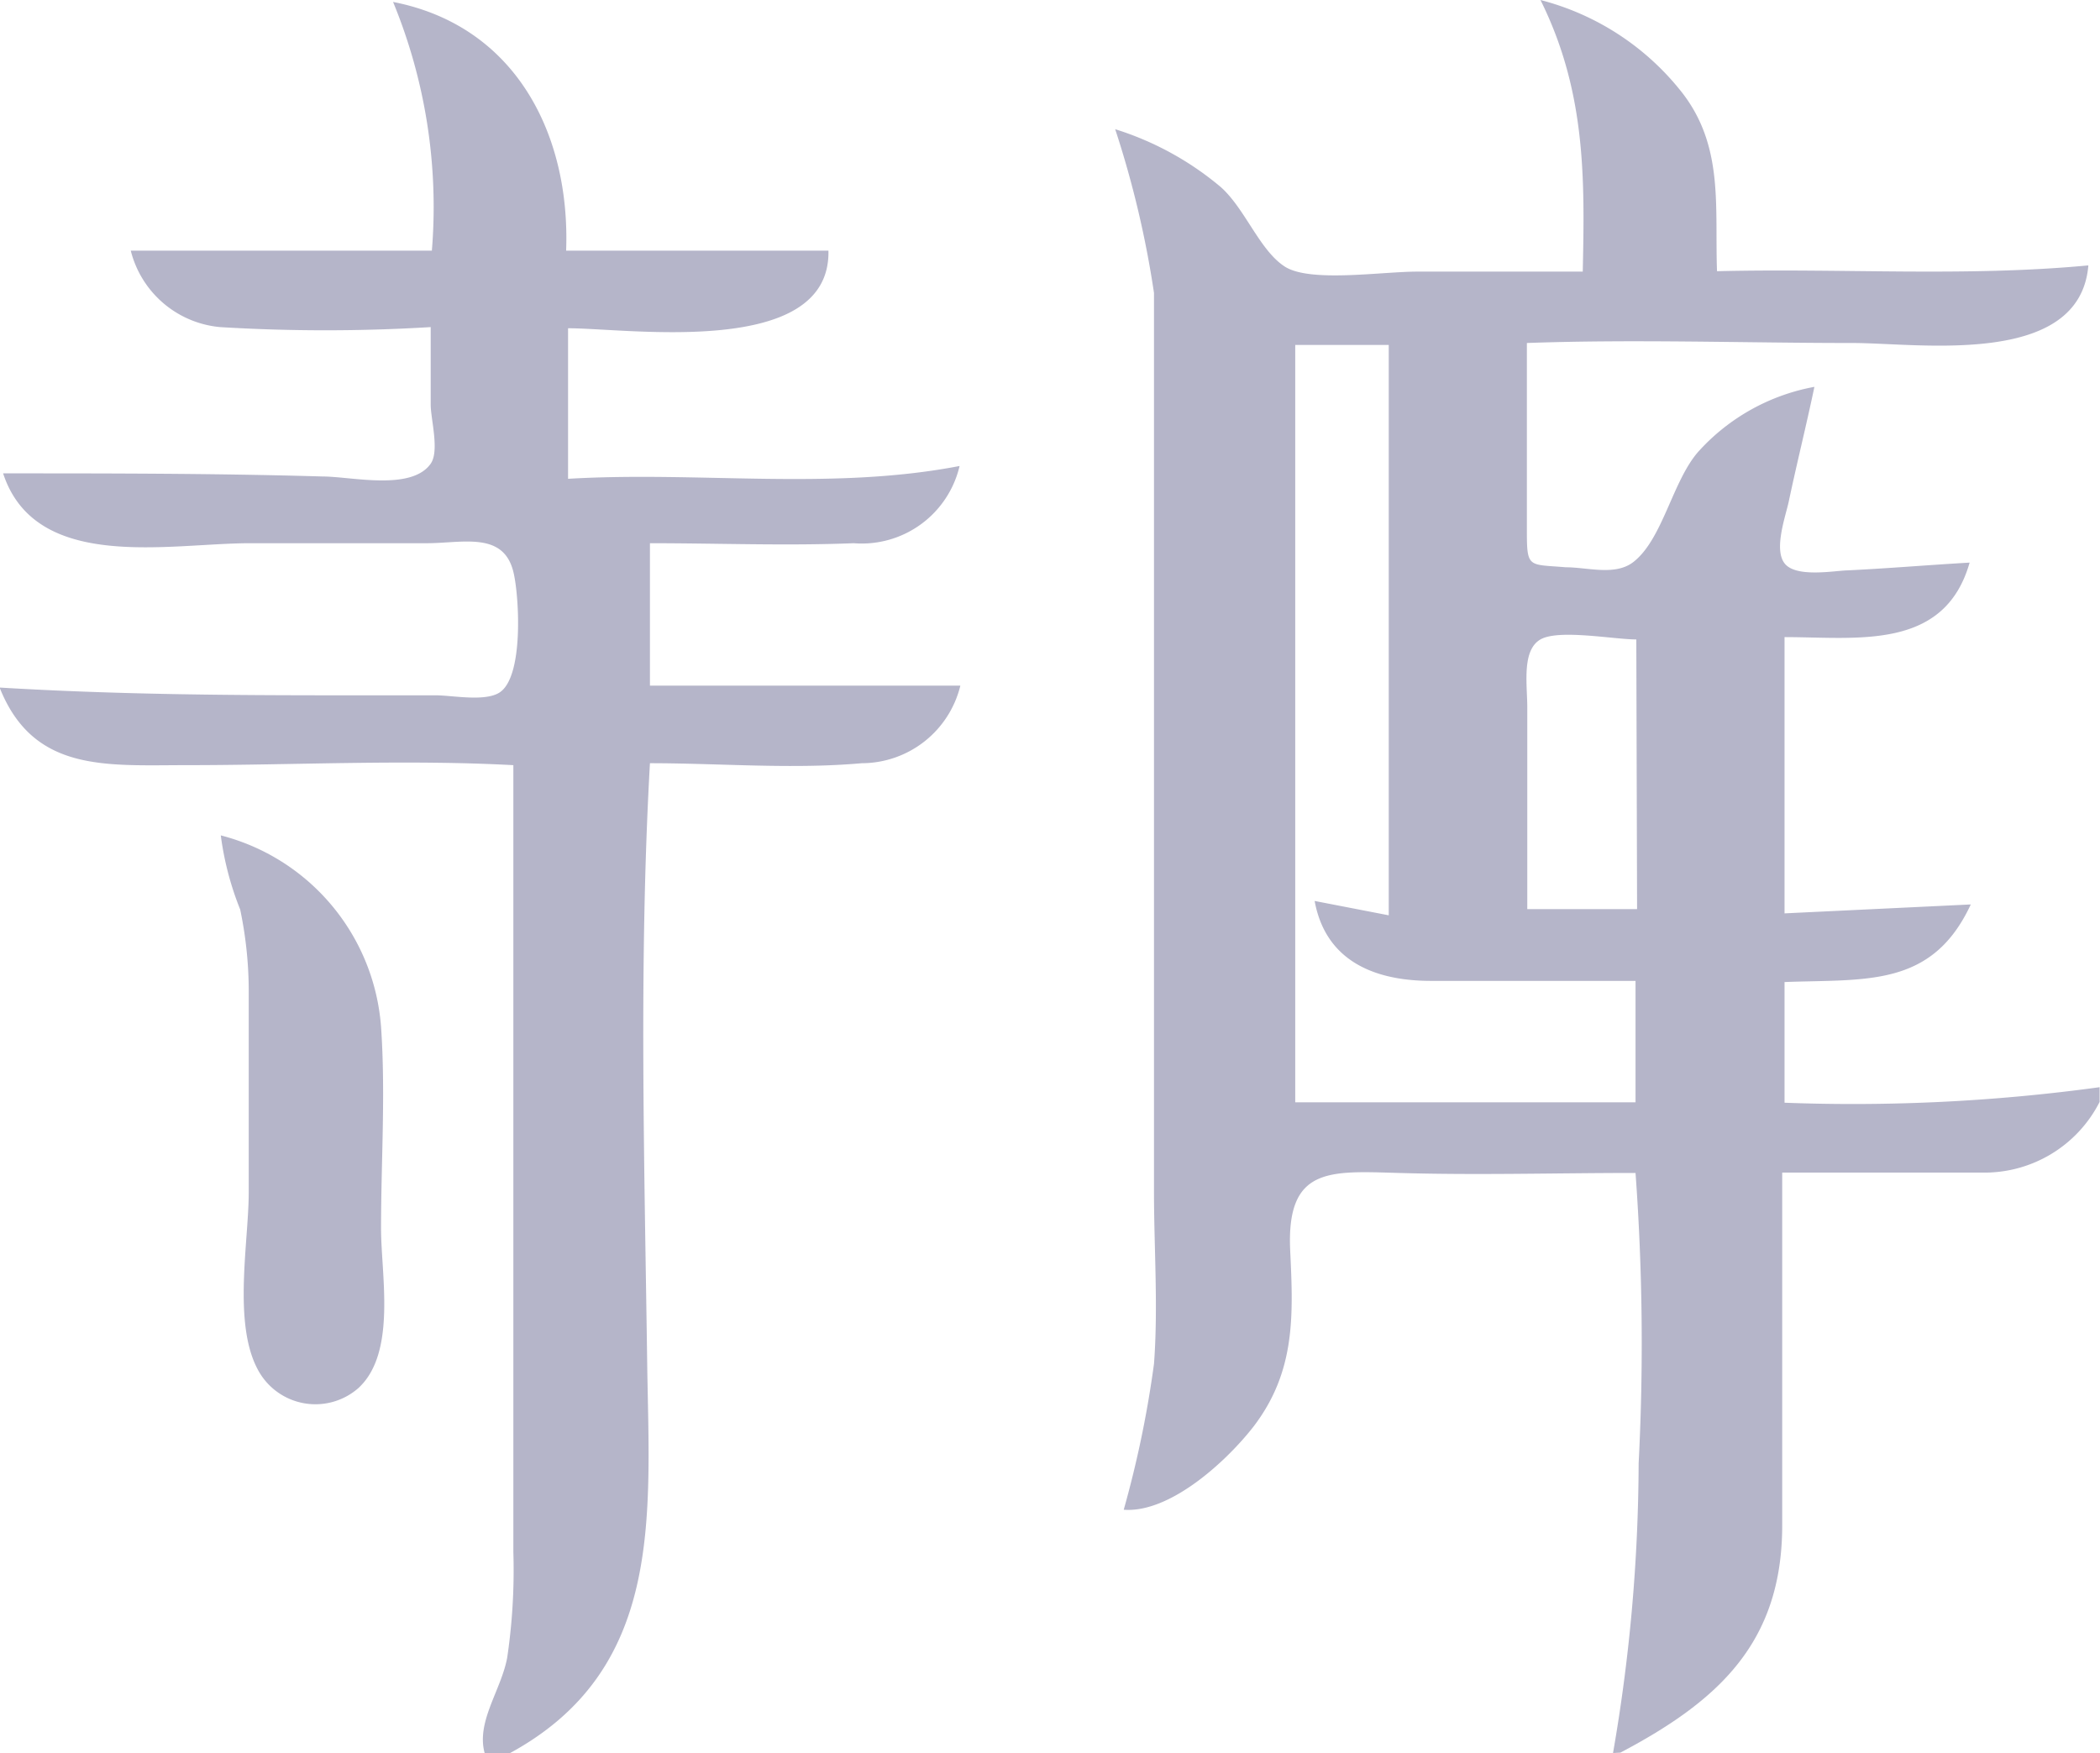 <svg xmlns="http://www.w3.org/2000/svg" viewBox="0 0 54.12 45.18"><defs><style>.cls-1{fill:#b5b5c9;}</style></defs><title>SIKU</title><g id="图层_2" data-name="图层 2"><g id="图层_1-2" data-name="图层 1"><path class="cls-1" d="M41.57,45.18a44.3,44.3,0,0,0,.66-7.46,60.37,60.37,0,0,0-.08-7.49c-2,0-4.08.06-6.11,0-1.78-.05-2.89-.16-2.79,2,.08,1.68.14,3.11-.94,4.53-.69.89-2.15,2.24-3.35,2.15a27.29,27.29,0,0,0,.78-3.76c.11-1.46,0-3,0-4.42,0-3.17,0-6.33,0-9.5s0-6.14,0-9.21c0-1.49,0-3,0-4.47a25.52,25.52,0,0,0-1-4.22,7.86,7.86,0,0,1,2.72,1.49c.63.56,1,1.63,1.65,2.05S35.6,7,36.53,7h4.26c.05-2.36.09-4.63-1.09-7a6.8,6.8,0,0,1,3.66,2.4c1.07,1.39.83,2.94.89,4.59,3.21-.08,6.4.15,9.57-.15-.22,2.64-4.37,2-6.07,2-2.8,0-5.61-.1-8.4,0,0,1.63,0,3.26,0,4.89,0,.92.06.81,1,.89.57,0,1.28.23,1.75-.14.75-.59,1-2.07,1.66-2.83a5.32,5.32,0,0,1,3-1.68c-.21,1-.46,2-.66,2.95-.08.38-.4,1.25-.1,1.61s1.26.18,1.61.17c1.05-.05,2.1-.14,3.15-.2-.65,2.28-2.9,1.92-4.77,1.92v7.12l4.8-.23c-1,2.15-2.7,1.92-4.8,2v3.11a46.82,46.82,0,0,0,8.12-.4v.38a3.33,3.33,0,0,1-3.06,1.82c-1.7,0-3.41,0-5.12,0,0,3,0,6.06,0,9.09s-1.65,4.53-4.17,5.86ZM33.38,8.89V28.41h8.77V25.28c-1.76,0-3.51,0-5.27,0-1.41,0-2.71-.48-3-2.06l1.91.37V8.89Zm8.79,7.59c-.58,0-2-.27-2.47,0s-.35,1.1-.34,1.69c0,1.75,0,3.51,0,5.26h2.83Z"/><path class="cls-1" d="M12.49,45.18c-.22-.81.42-1.61.58-2.45A15.41,15.41,0,0,0,13.23,40q0-3.39,0-6.77,0-6.76,0-13.51c-2.8-.15-5.62,0-8.43,0-2.07,0-3.94.19-4.81-2,3,.18,5.88.2,8.83.2h2.41c.42,0,1.26.17,1.64-.07.63-.4.51-2.45.37-3.07C13,13.68,11.93,14,11,14H6.44C4.36,14,.92,14.76.08,12.2c2.74,0,5.49,0,8.23.08.74,0,2.29.38,2.79-.33.23-.33,0-1.15,0-1.52,0-.66,0-1.32,0-2a44.69,44.69,0,0,1-5.43,0A2.62,2.62,0,0,1,3.37,6.46h7.76a13.86,13.86,0,0,0-1-6.41c3.18.62,4.57,3.44,4.46,6.41h6.76c.06,2.78-5.15,2-6.71,2v3.88c3.39-.2,6.76.31,10.09-.33A2.59,2.59,0,0,1,22,14c-1.74.07-3.5,0-5.25,0v3.67h8a2.62,2.62,0,0,1-2.54,2c-1.79.16-3.66,0-5.46,0-.29,5.14-.14,10.38-.07,15.53.06,3.92.42,7.85-3.57,10Z"/><path class="cls-1" d="M5.69,21.53a5.52,5.52,0,0,1,4.13,4.93c.12,1.72,0,3.48,0,5.2,0,1.2.41,3.21-.59,4.12a1.68,1.68,0,0,1-2.59-.49C6,34.09,6.41,32,6.41,30.73c0-1.69,0-3.38,0-5.07a10.32,10.32,0,0,0-.22-2.22A7.81,7.81,0,0,1,5.69,21.53Z"/></g></g></svg>